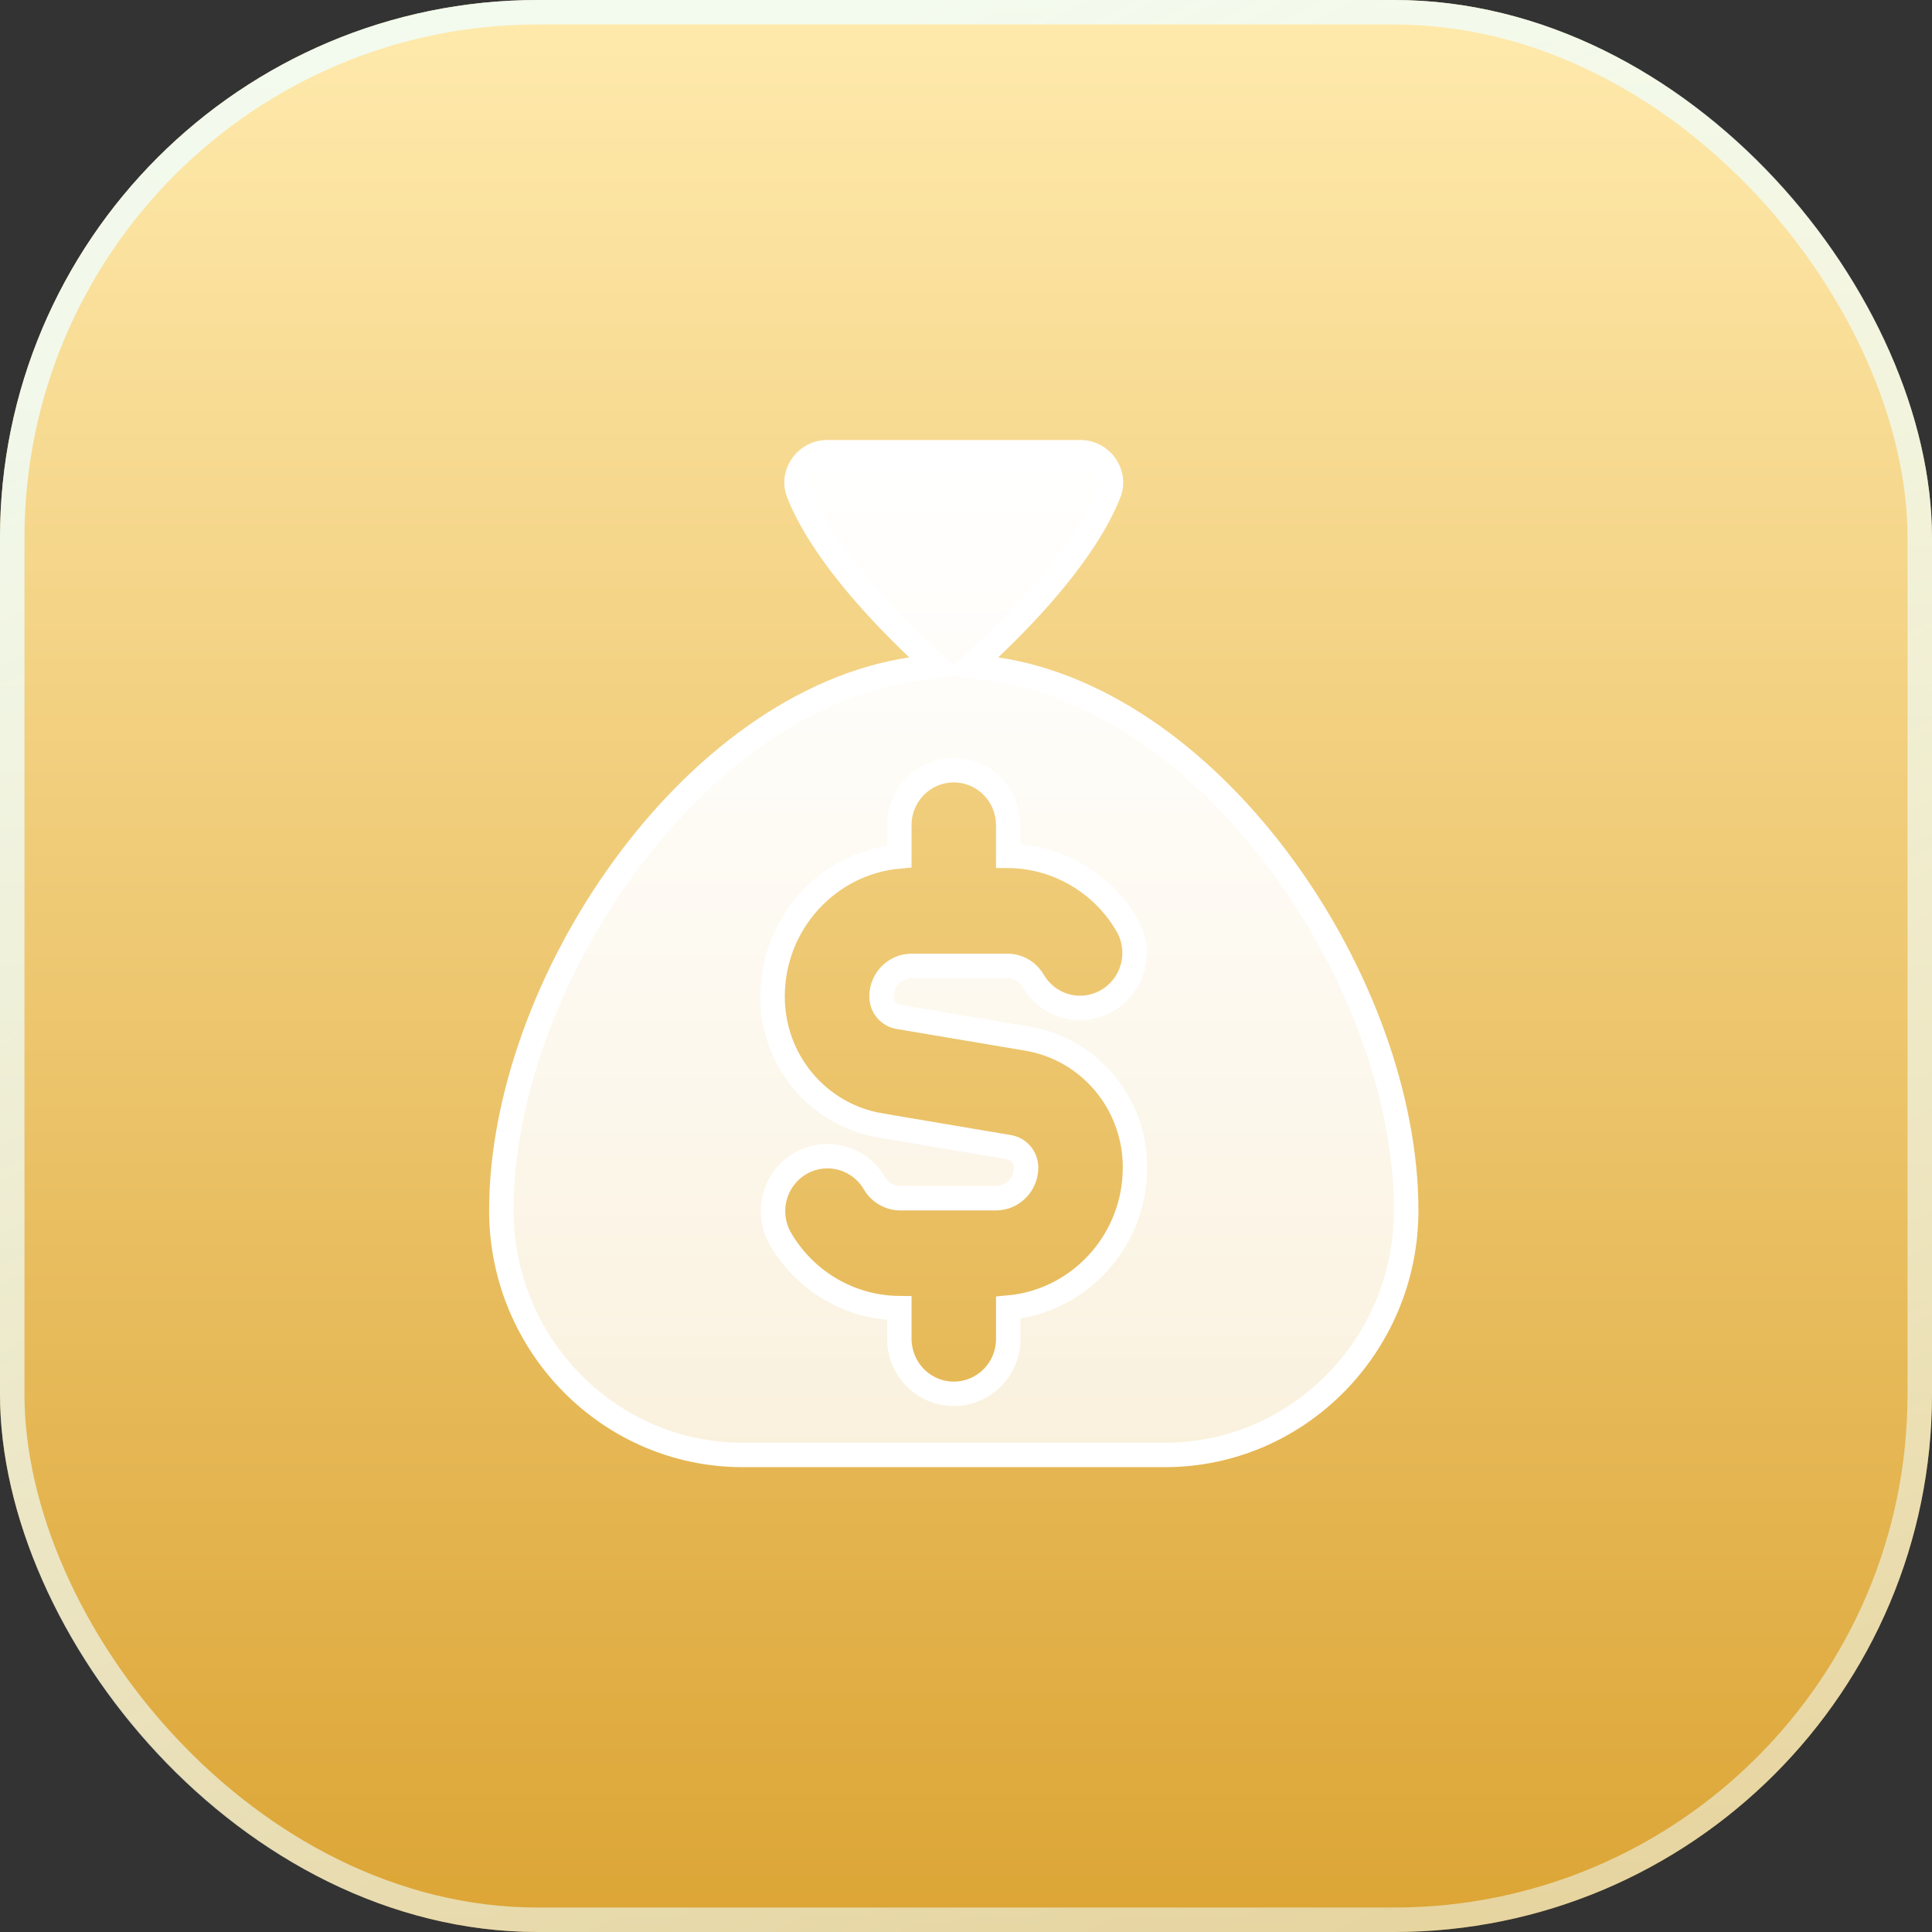 <?xml version="1.0" encoding="UTF-8"?> <svg xmlns="http://www.w3.org/2000/svg" width="79" height="79" viewBox="0 0 79 79" fill="none"><rect x="0" y="0" width="79" height="79" fill="#333333" stroke="none"/><rect width="79" height="79" rx="22" fill="url(#paint0_linear_199_131249)"></rect><rect x="0.5" y="0.5" width="78" height="78" rx="21.5" stroke="url(#paint1_linear_199_131249)" stroke-opacity="0.8"></rect><path d="M33.818 18.492H44.182C45.044 18.492 45.656 19.372 45.352 20.145C44.447 22.454 42.151 24.927 40.475 26.518L39.731 27.223L40.744 27.375C45.21 28.047 49.401 31.236 52.489 35.474C55.575 39.708 57.5 44.91 57.5 49.492C57.5 55.013 53.07 59.492 47.637 59.492H30.363C24.93 59.492 20.5 55.013 20.5 49.492C20.5 44.91 22.425 39.708 25.511 35.474C28.599 31.236 32.79 28.047 37.256 27.375L38.269 27.223L37.525 26.518C35.849 24.927 33.553 22.454 32.648 20.145H32.648C32.364 19.419 32.883 18.602 33.659 18.502L33.818 18.492ZM39 31.494C38.407 31.494 37.84 31.733 37.423 32.155C37.006 32.578 36.773 33.15 36.773 33.744V35.017C33.868 35.274 31.592 37.748 31.591 40.742C31.587 42.008 32.028 43.235 32.837 44.202C33.645 45.169 34.769 45.813 36.006 46.019V46.02L41.261 46.907C41.453 46.94 41.63 47.041 41.758 47.193C41.886 47.346 41.956 47.542 41.956 47.744C41.956 48.438 41.398 48.994 40.728 48.994H36.812C36.378 48.994 35.968 48.756 35.748 48.371L35.743 48.362C35.442 47.859 34.958 47.494 34.392 47.347C33.825 47.2 33.224 47.283 32.719 47.579C32.214 47.875 31.846 48.358 31.69 48.924C31.535 49.489 31.605 50.095 31.885 50.609L31.891 50.619C32.39 51.491 33.106 52.216 33.97 52.721C34.823 53.219 35.789 53.484 36.774 53.492V54.744C36.775 55.339 37.008 55.911 37.425 56.333C37.842 56.755 38.409 56.994 39.002 56.994C39.595 56.994 40.162 56.755 40.579 56.333C40.996 55.911 41.228 55.339 41.228 54.744V53.47C44.038 53.221 46.26 50.9 46.403 48.039L46.411 47.744C46.415 46.479 45.974 45.252 45.165 44.285C44.356 43.318 43.232 42.673 41.994 42.468H41.995L36.741 41.581L36.72 41.577C36.332 41.501 36.046 41.161 36.046 40.746C36.046 40.052 36.603 39.496 37.273 39.496H41.19C41.405 39.496 41.616 39.552 41.803 39.661C41.989 39.77 42.144 39.928 42.253 40.118L42.259 40.127C42.56 40.63 43.044 40.996 43.61 41.144C44.177 41.291 44.777 41.206 45.282 40.91C45.787 40.614 46.156 40.131 46.312 39.565C46.467 39 46.397 38.395 46.117 37.88L46.112 37.871L45.912 37.547C44.871 35.975 43.112 35.008 41.227 34.995V33.744C41.227 33.15 40.994 32.578 40.577 32.155C40.16 31.733 39.593 31.494 39 31.494Z" fill="url(#paint2_linear_199_131249)" stroke="white"></path><defs><linearGradient id="paint0_linear_199_131249" x1="39.5" y1="0" x2="39.5" y2="79" gradientUnits="userSpaceOnUse"><stop stop-color="#FFEAAD"></stop><stop offset="1" stop-color="#DCA535"></stop></linearGradient><linearGradient id="paint1_linear_199_131249" x1="35" y1="1.34054e-06" x2="79" y2="85" gradientUnits="userSpaceOnUse"><stop stop-color="#F0FFFF"></stop><stop offset="1" stop-color="#F0FFFF" stop-opacity="0.6"></stop></linearGradient><linearGradient id="paint2_linear_199_131249" x1="39" y1="17.992" x2="39" y2="59.992" gradientUnits="userSpaceOnUse"><stop stop-color="white"></stop><stop offset="1" stop-color="white" stop-opacity="0.8"></stop></linearGradient></defs></svg> 